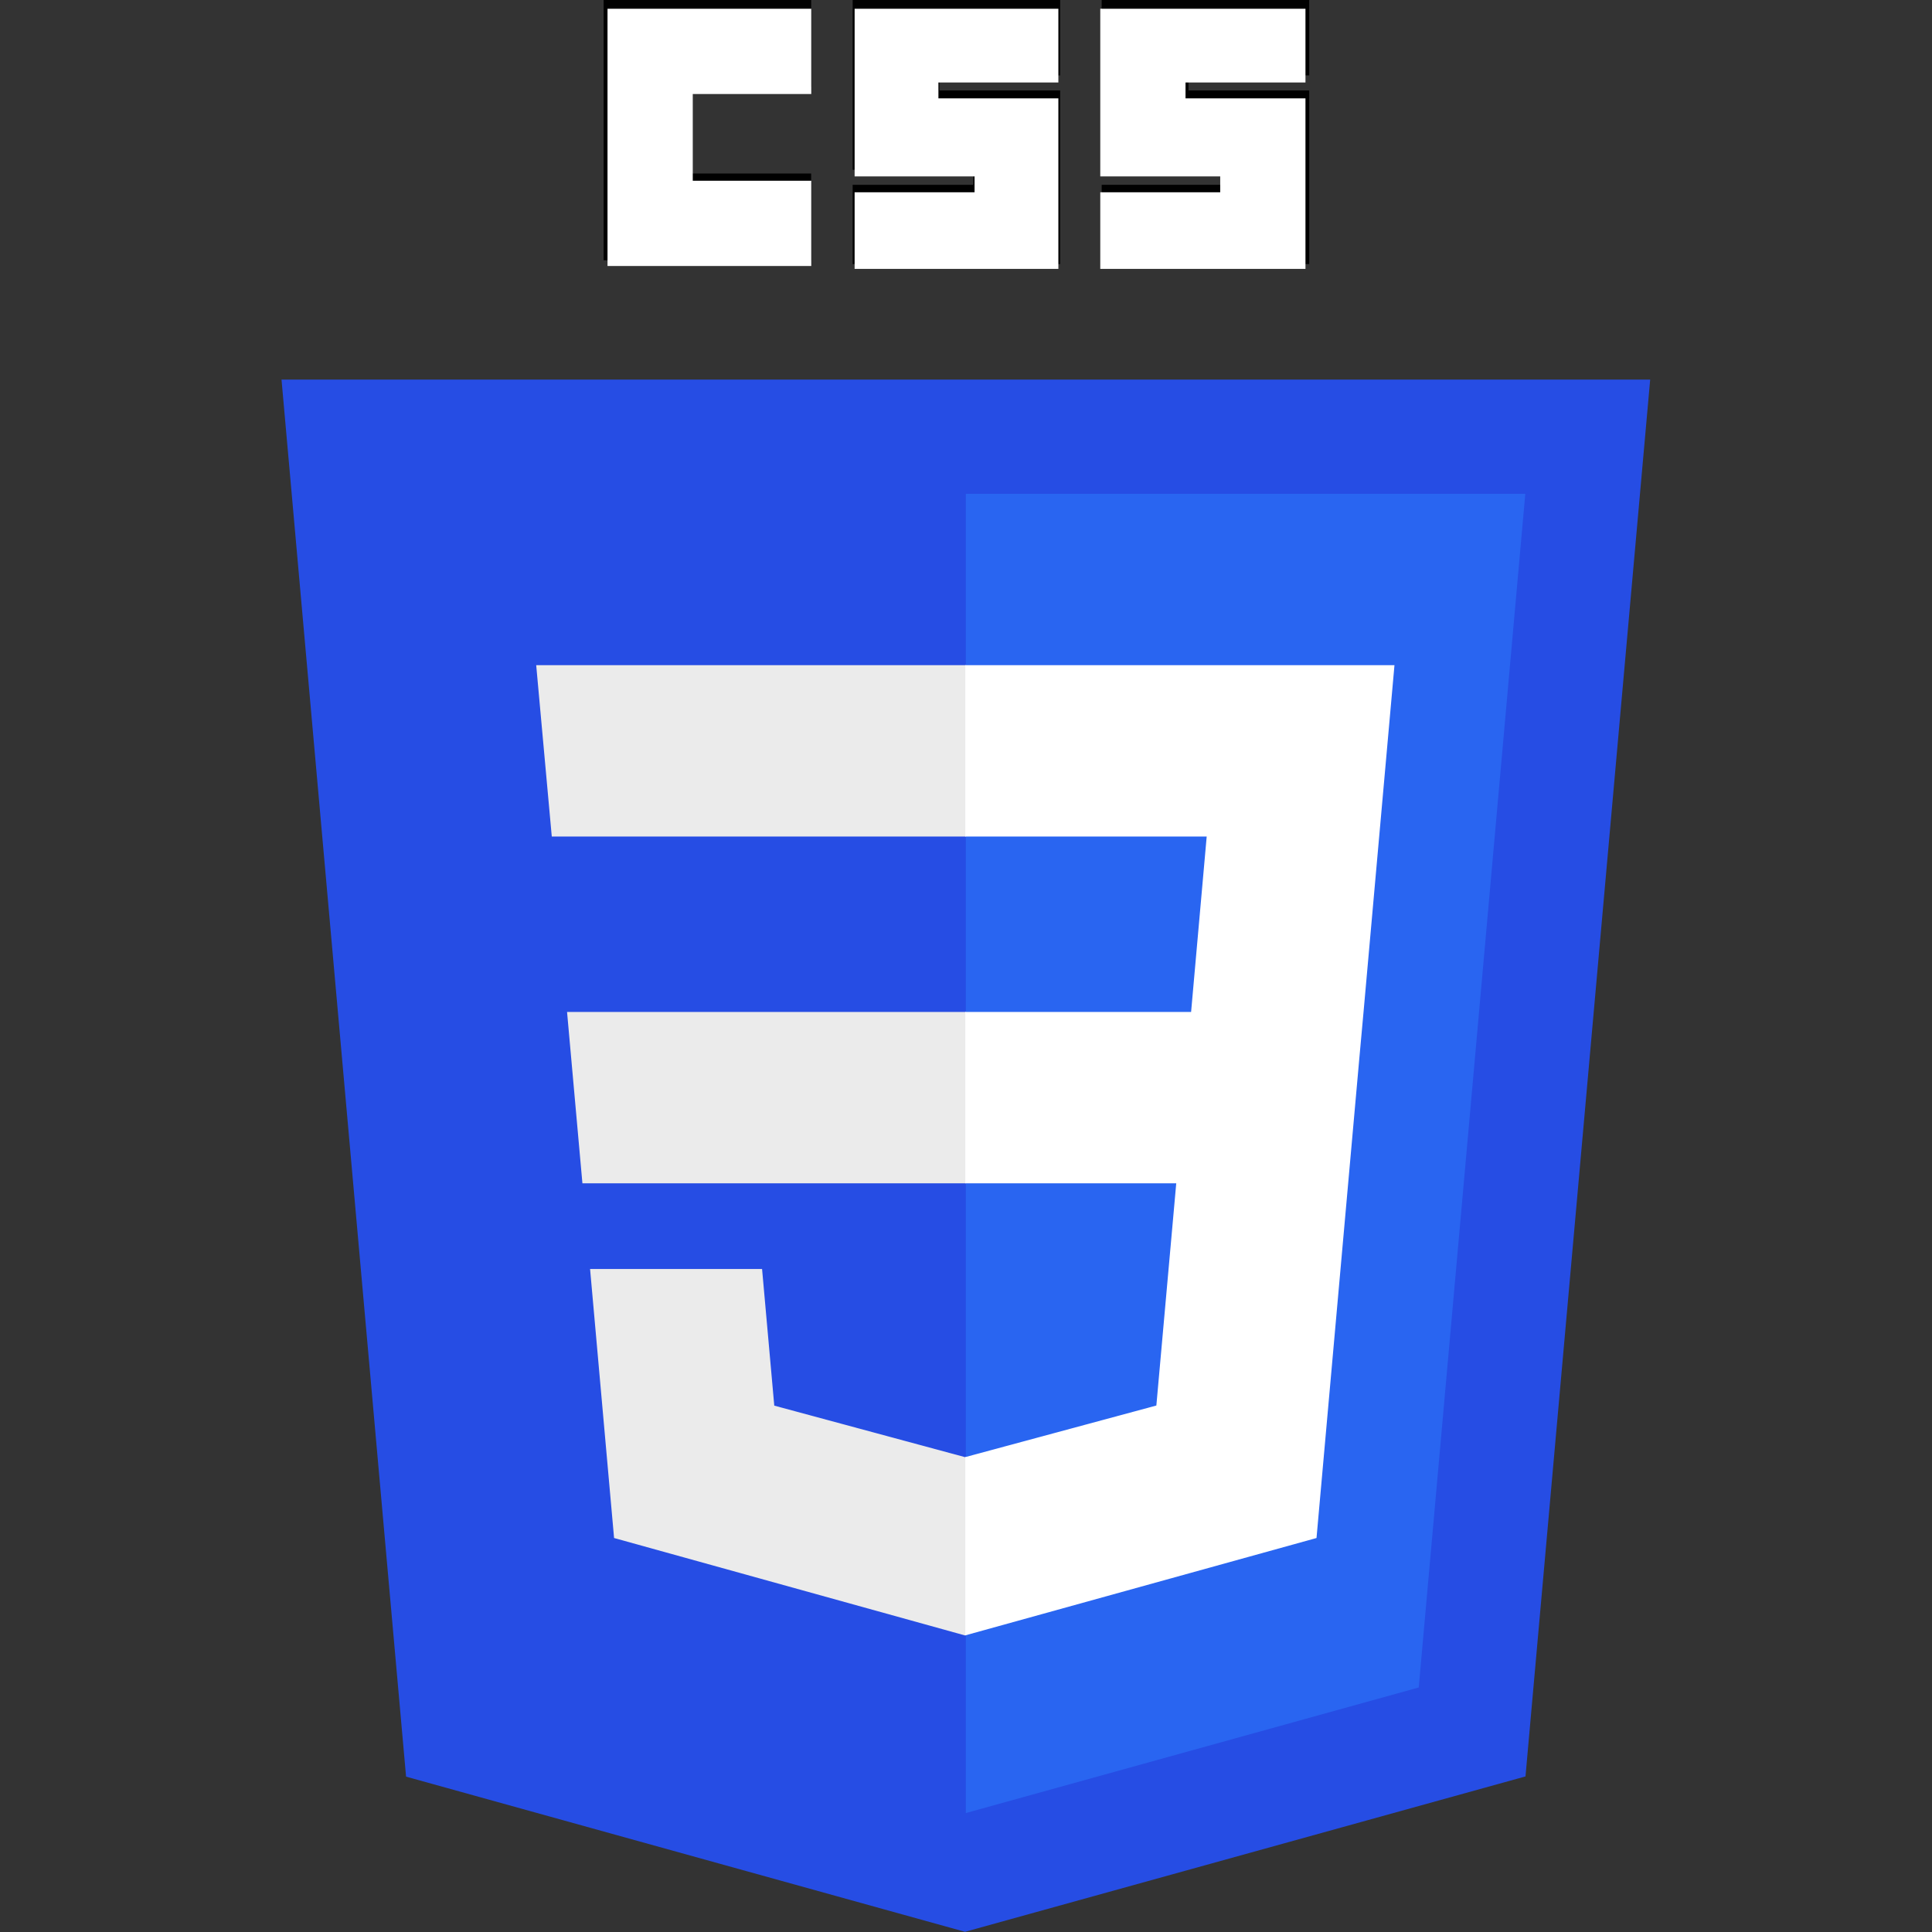<?xml version="1.0" encoding="UTF-8" standalone="no"?>
<!-- Created with Inkscape (http://www.inkscape.org/) -->

<svg
   width="128mm"
   height="128mm"
   viewBox="0 0 128 128"
   version="1.1"
   id="svg1"
   xml:space="preserve"
   inkscape:version="1.4 (86a8ad7, 2024-10-11)"
   sodipodi:docname="css3.svg"
   xmlns:inkscape="http://www.inkscape.org/namespaces/inkscape"
   xmlns:sodipodi="http://sodipodi.sourceforge.net/DTD/sodipodi-0.dtd"
   xmlns="http://www.w3.org/2000/svg"
   xmlns:svg="http://www.w3.org/2000/svg"><rect x="0" y="0" width="128" height="128" fill="#333333" stroke="none"/><sodipodi:namedview
     id="namedview1"
     pagecolor="#ffffff"
     bordercolor="#000000"
     borderopacity="0.25"
     inkscape:showpageshadow="2"
     inkscape:pageopacity="0.0"
     inkscape:pagecheckerboard="0"
     inkscape:deskcolor="#d1d1d1"
     inkscape:document-units="mm"
     inkscape:zoom="0.98646753"
     inkscape:cx="124.18047"
     inkscape:cy="191.08586"
     inkscape:window-width="1920"
     inkscape:window-height="1001"
     inkscape:window-x="-9"
     inkscape:window-y="-9"
     inkscape:window-maximized="1"
     inkscape:current-layer="layer1" /><defs
     id="defs1" /><g
     inkscape:label="Calque 1"
     inkscape:groupmode="layer"
     id="layer1"><g
       inkscape:label="Calque 1"
       id="layer1-5"
       style="display:inline"
       transform="matrix(1.008,0,0,1.008,-15.123,-11.155)"><g
         id="g3013"
         transform="matrix(0.248,0,0,0.248,14.997,11.062)"
         style="display:inline"><polygon
           id="polygon2989"
           points="404.321,470.819 255.778,512 107.644,470.877 74.633,100.62 437.367,100.62 "
           style="fill:#264de4" /><polygon
           id="polygon2991"
           points="376.03,447.246 404.27,130.894 256,130.894 256,480.523 "
           style="fill:#2965f1" /><polygon
           id="polygon2993"
           points="150.31,268.217 154.38,313.627 256,313.627 256,268.217 "
           style="fill:#ebebeb" /><polygon
           id="polygon2995"
           points="255.843,176.305 142.132,176.305 146.26,221.716 256,221.716 256,176.305 "
           style="fill:#ebebeb" /><polygon
           id="polygon2997"
           points="201.994,336.333 177.419,336.333 156.409,336.333 162.771,407.634 255.791,433.457 256,433.399 256,386.153 255.801,386.206 205.227,372.55 "
           style="fill:#ebebeb" /><path
           id="path2999"
           d="m 160,0 h 55 v 23 h -32 v 23 h 32 v 23 h -55 z"
           inkscape:connector-curvature="0" /><path
           id="path3001"
           d="m 226,0 h 55 v 20 h -32 v 4 h 32 V 70 H 226 V 49 h 32 v -4 h -32 z"
           inkscape:connector-curvature="0" /><path
           id="path3003"
           d="m 292,0 h 55 v 20 h -32 v 4 h 32 V 70 H 292 V 49 h 32 v -4 h -32 z"
           inkscape:connector-curvature="0" /><polygon
           id="polygon3005"
           points="306.49,372.521 255.843,386.191 255.843,433.435 348.937,407.634 349.62,399.962 360.291,280.411 361.399,268.217 369.597,176.305 255.843,176.305 255.843,221.716 319.831,221.716 315.699,268.217 255.843,268.217 255.843,313.627 311.761,313.627 "
           style="fill:#ffffff" /></g><path
         style="fill:#ffffff;stroke-width:0.358"
         d="M 153.038,36.557 V 4.659 h 25.267 25.267 V 15.232 25.805 h -14.695 -14.695 v 10.752 10.752 h 14.695 14.695 v 10.573 10.573 h -25.267 -25.267 z"
         id="path22"
         transform="matrix(0.265,0,0,0.265,14.378,10.409)" /><path
         style="fill:#ffffff;stroke-width:0.358"
         d="m 214.325,59.674 v -9.498 h 14.874 14.874 v -1.971 -1.971 H 229.199 214.325 V 25.447 4.659 h 25.267 25.267 v 9.139 9.139 h -14.874 -14.874 v 1.971 1.971 h 14.874 14.874 v 21.146 21.146 h -25.267 -25.267 z"
         id="path23"
         transform="matrix(0.265,0,0,0.265,14.378,10.409)" /><path
         style="fill:#ffffff;stroke-width:0.358"
         d="m 275.254,59.674 v -9.498 h 14.874 14.874 v -1.971 -1.971 H 290.128 275.254 V 25.447 4.659 h 25.447 25.447 v 9.139 9.139 h -14.874 -14.874 v 1.971 1.971 h 14.874 14.874 v 21.146 21.146 h -25.447 -25.447 z"
         id="path24"
         transform="matrix(0.265,0,0,0.265,14.378,10.409)" /></g></g></svg>
